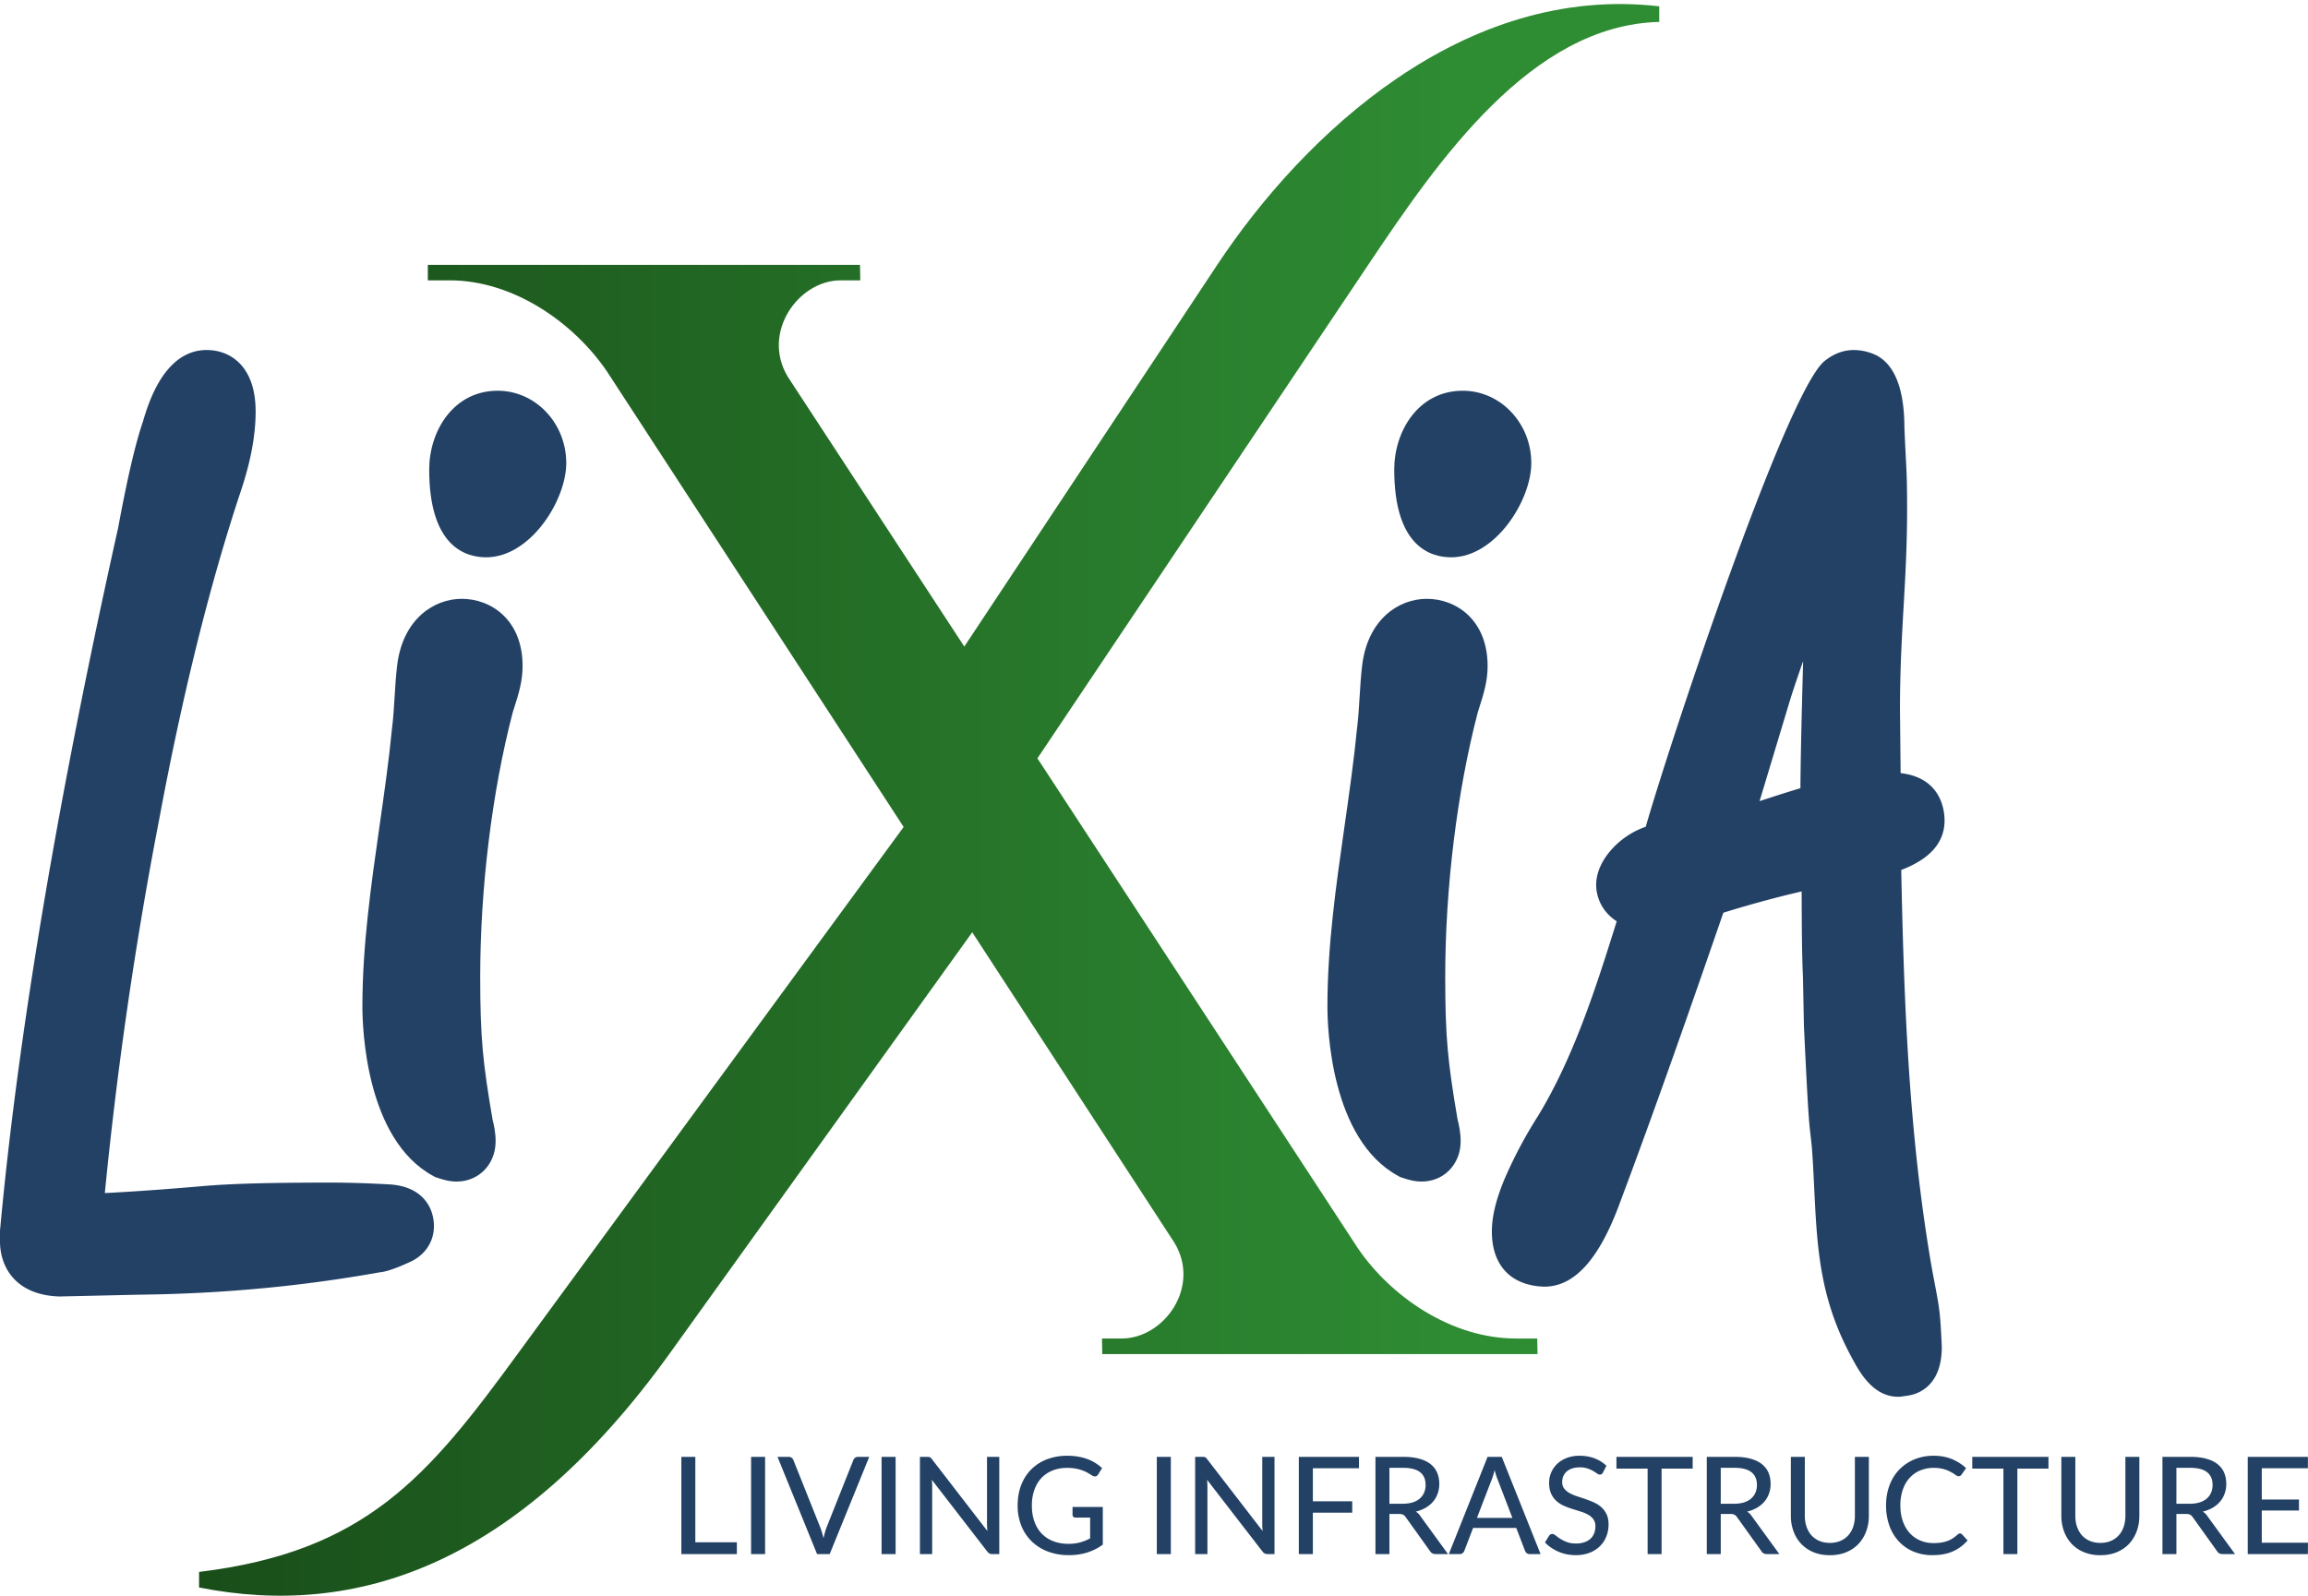 <svg xmlns="http://www.w3.org/2000/svg" viewBox="0 0 172.907 119.56" height="119.56" width="172.907"><defs><clipPath id="a"><path d="M584.359 471.73l180.336-275.714c18.243-27.063 52.434-51.125 89.246-51.125h11.95l.164-8.77H620.887l-.153 8.77h11.047c23.907 0 44.836 29.093 29.731 53.984L547.637 373.738 376.996 136.152C291.105 16.902 200.672-12.902 112.133 4.629v8.77c93.797 11.394 128.859 53.476 179.402 122.753l217.473 296.914L341.867 689.73c-18.297 26.946-52.211 51.282-88.597 51.282h-12.278v8.738h243.43l.152-8.738h-11.035c-23.875 0-44.762-29.43-29.824-54.282l99.453-152.039 142.473 215.043c48.687 73.489 138.816 158.457 248.976 145.641v-8.77c-72.183-1.796-124.582-78.14-163.945-136.871z"/></clipPath><linearGradient id="b" gradientTransform="matrix(822.487 0 0 -822.487 112.133 448.333)" gradientUnits="userSpaceOnUse" x2="1"><stop offset="0" stop-color="#194d19"/><stop offset="0" stop-color="#194d19"/><stop offset=".853" stop-color="#2e8c33"/><stop offset="1" stop-color="#2e8c33"/></linearGradient></defs><path d="M52.091 115.556h3.112v.886h-4.158v-7.286h1.046v6.4m4.177.886h1.051v-7.286h-1.05zm1.98-7.286h.838a.35.35 0 0 1 .225.07.39.39 0 0 1 .13.18l2 5.008c.048.119.092.252.134.396.043.142.082.293.12.448.033-.155.07-.306.109-.448a3.54 3.54 0 0 1 .13-.396l1.994-5.009a.37.37 0 0 1 .35-.249h.843l-2.964 7.286h-.945l-2.964-7.286m7.797 7.286h1.051v-7.286h-1.051zm3.622-7.255c.045.02.097.07.154.148l4.148 5.375a14.916 14.916 0 0 1-.018-.275 4.472 4.472 0 0 1-.008-.254v-5.025h.919v7.286h-.528a.445.445 0 0 1-.205-.045.522.522 0 0 1-.165-.145l-4.153-5.375c.007.09.014.177.018.261.005.088.007.167.007.241v5.063h-.918v-7.286h.542c.093 0 .161.01.207.03m11.777 7.14c-.415.13-.868.196-1.358.196a4.425 4.425 0 0 1-1.59-.273 3.541 3.541 0 0 1-1.212-.768 3.34 3.34 0 0 1-.775-1.177 4.057 4.057 0 0 1-.272-1.508c0-.551.088-1.055.262-1.513.174-.456.424-.849.749-1.177a3.35 3.35 0 0 1 1.177-.762 4.27 4.27 0 0 1 1.549-.27c.29 0 .56.024.81.068.248.045.478.105.69.185a3.295 3.295 0 0 1 1.09.672l-.296.478a.306.306 0 0 1-.186.14.322.322 0 0 1-.245-.055 7.405 7.405 0 0 1-.292-.174 2.284 2.284 0 0 0-.381-.187 3.023 3.023 0 0 0-.517-.154 3.485 3.485 0 0 0-.708-.064c-.403 0-.768.067-1.092.2-.325.131-.601.32-.83.562-.228.244-.404.54-.527.887a3.436 3.436 0 0 0-.186 1.164c0 .454.064.86.192 1.213.13.356.313.657.551.904.239.248.529.436.869.566.34.13.72.195 1.14.195.161 0 .314-.01.458-.028a3.249 3.249 0 0 0 .79-.21c.121-.052.244-.108.365-.169v-1.557h-1.09a.234.234 0 0 1-.166-.059.186.186 0 0 1-.063-.144v-.594h2.268v2.821a4.05 4.05 0 0 1-1.174.592m5.22.116h1.051v-7.286h-1.051zm3.622-7.255c.045.02.097.07.155.148l4.146 5.375a24.533 24.533 0 0 1-.017-.275 5.697 5.697 0 0 1-.007-.254v-5.025h.918v7.286h-.527a.445.445 0 0 1-.206-.045.51.51 0 0 1-.165-.145l-4.152-5.375c.006.09.013.177.017.261.005.088.008.167.008.241v5.063h-.92v-7.286h.544c.092 0 .16.01.206.03m11.524-.03v.853h-3.456v2.477h2.95v.853h-2.95v3.103h-1.051v-7.286h4.507m2.28 3.514h1.005c.28 0 .528-.036.741-.102.213-.069.39-.165.533-.29a1.24 1.24 0 0 0 .322-.445c.073-.17.11-.36.11-.57 0-.423-.14-.742-.417-.96-.277-.215-.695-.324-1.253-.324h-1.041zm0 .767v3.005h-1.046v-7.286h2.087c.466 0 .87.049 1.207.144.339.093.619.229.84.407.222.179.385.391.49.642.106.25.157.53.157.838 0 .257-.04.497-.119.72a1.907 1.907 0 0 1-.345.602c-.15.178-.334.331-.553.46a2.673 2.673 0 0 1-.744.289c.132.078.245.187.34.33l2.077 2.854h-.934c-.19 0-.328-.075-.416-.226l-1.828-2.552a.538.538 0 0 0-.188-.174.684.684 0 0 0-.304-.053h-.721m6.558.293h2.655l-1.102-2.868a4.563 4.563 0 0 1-.114-.316 7.526 7.526 0 0 1-.114-.393c-.037.14-.074.272-.112.394a3.86 3.86 0 0 1-.111.32zm4.767 2.712h-.813a.36.36 0 0 1-.223-.07.444.444 0 0 1-.132-.18l-.654-1.71h-3.234l-.655 1.71a.378.378 0 0 1-.124.173.347.347 0 0 1-.225.077h-.814l2.903-7.286h1.062l2.909 7.286m4.675-6.114a.362.362 0 0 1-.099.122.25.25 0 0 1-.14.036.37.37 0 0 1-.207-.083 3.768 3.768 0 0 0-.292-.188 2.203 2.203 0 0 0-.42-.187 1.77 1.77 0 0 0-.584-.085c-.216 0-.407.027-.57.085-.165.055-.3.131-.41.23a.937.937 0 0 0-.25.349 1.092 1.092 0 0 0-.084.434c0 .198.05.363.15.49.099.13.231.24.393.334.163.093.348.173.556.242.208.067.42.138.637.212.217.074.43.158.637.251.209.093.393.211.557.356.161.143.292.319.393.529.1.207.15.46.15.763 0 .321-.056.62-.165.9-.11.28-.271.524-.481.731a2.213 2.213 0 0 1-.77.492 2.83 2.83 0 0 1-1.042.181c-.233 0-.459-.023-.678-.067a3.168 3.168 0 0 1-1.167-.494 2.803 2.803 0 0 1-.46-.393l.305-.498a.338.338 0 0 1 .104-.099.261.261 0 0 1 .14-.037c.071 0 .153.037.246.11.093.075.208.157.345.248a2.7 2.7 0 0 0 .495.245c.194.075.427.113.7.113.227 0 .43-.033.61-.094.18-.059.33-.145.454-.256a1.09 1.09 0 0 0 .282-.407 1.4 1.4 0 0 0 .096-.528.884.884 0 0 0-.149-.53 1.204 1.204 0 0 0-.394-.344 2.924 2.924 0 0 0-.553-.233l-.638-.2a6.143 6.143 0 0 1-.636-.241 2.065 2.065 0 0 1-.554-.359 1.635 1.635 0 0 1-.393-.55c-.1-.22-.15-.494-.15-.818 0-.258.051-.508.153-.75.1-.245.249-.458.44-.646.194-.185.432-.336.714-.45a2.63 2.63 0 0 1 .973-.17c.41 0 .784.066 1.124.194.34.13.637.315.89.558l-.258.502m6.72-1.172v.88h-2.33v6.406h-1.046v-6.406h-2.336v-.88h5.711m2.103 3.514h1.005c.28 0 .528-.036.741-.102.213-.069.39-.165.534-.29.142-.125.25-.274.322-.445.072-.17.109-.36.109-.57 0-.423-.14-.742-.417-.96-.276-.215-.695-.324-1.253-.324h-1.041zm0 .767v3.005h-1.046v-7.286h2.087c.467 0 .87.049 1.208.144.338.093.618.229.84.407.221.179.385.391.49.642.105.25.157.53.157.838 0 .257-.04.497-.12.72a1.907 1.907 0 0 1-.345.602 2.14 2.14 0 0 1-.553.46 2.673 2.673 0 0 1-.744.289c.132.078.246.187.341.33l2.076 2.854h-.934c-.189 0-.328-.075-.416-.226l-1.828-2.552a.54.54 0 0 0-.188-.174.681.681 0 0 0-.304-.053h-.721m8.178 2.166c.293 0 .557-.05.787-.15.232-.1.43-.24.59-.419a1.82 1.82 0 0 0 .368-.642 2.53 2.53 0 0 0 .126-.824v-4.412h1.047v4.412c0 .422-.068.815-.204 1.177a2.75 2.75 0 0 1-.577.94c-.251.263-.558.47-.919.619-.363.148-.77.222-1.219.222-.454 0-.861-.074-1.221-.222a2.66 2.66 0 0 1-.919-.619 2.74 2.74 0 0 1-.581-.94 3.353 3.353 0 0 1-.203-1.177v-4.412h1.046v4.412c0 .298.042.57.126.82.086.248.207.463.368.645.162.18.358.32.591.42.235.1.499.15.793.15m9.746-.706a.21.21 0 0 1 .153.067l.416.455a3.1 3.1 0 0 1-1.09.814c-.427.193-.94.29-1.54.29a3.644 3.644 0 0 1-1.434-.274 3.177 3.177 0 0 1-1.096-.768 3.381 3.381 0 0 1-.701-1.177 4.425 4.425 0 0 1-.246-1.508c0-.549.086-1.051.259-1.507.172-.458.416-.85.73-1.175a3.357 3.357 0 0 1 1.13-.765 3.72 3.72 0 0 1 1.45-.274c.518 0 .977.086 1.378.255.4.167.75.394 1.048.674l-.345.487a.32.32 0 0 1-.084.084.233.233 0 0 1-.134.033c-.065 0-.14-.03-.226-.096a3.304 3.304 0 0 0-.34-.215 2.665 2.665 0 0 0-.527-.217 2.731 2.731 0 0 0-.775-.097 2.59 2.59 0 0 0-1.008.193 2.22 2.22 0 0 0-.789.555c-.22.24-.39.534-.513.883a3.58 3.58 0 0 0-.183 1.182c0 .446.064.846.19 1.196.127.35.3.645.523.886.222.24.483.423.784.55.302.127.624.19.97.19.213 0 .404-.012.573-.037.17-.026.327-.065.47-.115a1.84 1.84 0 0 0 .403-.199c.126-.08.251-.177.376-.289a.444.444 0 0 1 .083-.057.213.213 0 0 1 .095-.024m6.629-5.741v.88h-2.33v6.406h-1.045v-6.406h-2.334v-.88h5.709m3.889 6.447c.295 0 .558-.05.79-.15.232-.1.428-.24.588-.419.161-.178.284-.393.369-.642.083-.249.127-.522.127-.824v-4.412h1.045v4.412c0 .422-.068.815-.203 1.177a2.787 2.787 0 0 1-.578.94c-.251.263-.558.47-.919.619-.363.148-.77.222-1.219.222a3.19 3.19 0 0 1-1.221-.222 2.66 2.66 0 0 1-.919-.619 2.74 2.74 0 0 1-.581-.94 3.353 3.353 0 0 1-.203-1.177v-4.412h1.047v4.412c0 .298.041.57.125.82.086.248.208.463.368.645.162.18.358.32.592.42.234.1.498.15.792.15m5.695-2.933h1.005c.282 0 .528-.036.742-.102.213-.069.39-.165.533-.29.141-.125.25-.274.321-.445.074-.17.11-.36.11-.57 0-.423-.139-.742-.416-.96-.278-.215-.695-.324-1.254-.324h-1.041zm0 .767v3.005h-1.045v-7.286h2.086c.467 0 .87.049 1.208.144.339.093.619.229.84.407.222.179.384.391.49.642.105.25.157.53.157.838 0 .257-.04.497-.12.72a1.917 1.917 0 0 1-.344.602 2.15 2.15 0 0 1-.553.46 2.684 2.684 0 0 1-.744.289c.132.078.245.187.34.33l2.077 2.854h-.935c-.189 0-.328-.075-.416-.226l-1.826-2.552a.552.552 0 0 0-.19-.174.679.679 0 0 0-.304-.053h-.721m9.852-4.281v.853h-3.456v2.345h2.787v.822h-2.787v2.413h3.461l-.005.853h-4.507v-7.286h4.507M4.395 97.138C1.155 97.015 0 94.924 0 93.007v-.82l.01-.085C1.35 77.53 4.326 59.845 8.852 39.538c.692-3.73 1.299-6.328 1.854-7.942.404-1.38 1.606-5.37 4.78-5.37 1.772 0 3.665 1.21 3.665 4.601 0 1.776-.359 3.717-1.097 5.932-2.319 6.956-4.387 15.276-6.147 24.73a304.265 304.265 0 0 0-4.053 27.903c2.016-.1 4.428-.272 7.204-.51 2.084-.19 5.06-.275 9.645-.275 1.682 0 3.16.065 4.505.137 2.44.161 3.3 1.721 3.3 3.127 0 1.19-.685 2.198-1.836 2.702-1.302.6-1.903.728-2.222.757-5.932 1.058-11.849 1.608-18.086 1.677l-5.913.134-.057-.003" fill="#234165"/><path d="M1.863 93.007v-.734C3.197 77.78 6.136 60.28 10.678 39.91c.668-3.607 1.269-6.211 1.803-7.748.802-2.738 1.804-4.073 3.005-4.073 1.203 0 1.804.934 1.804 2.738 0 1.602-.334 3.339-1.002 5.343-2.337 7.012-4.407 15.294-6.21 24.979C8.072 71.568 6.67 81.653 5.802 91.338c2.404-.067 5.543-.268 9.417-.602 2.203-.2 5.343-.267 9.484-.267 1.67 0 3.139.068 4.408.134 1.002.066 1.536.467 1.536 1.268 0 .468-.267.803-.735 1.003-.868.4-1.47.6-1.67.6-5.944 1.07-11.888 1.604-17.899 1.67l-5.877.134c-1.737-.067-2.604-.87-2.604-2.271" fill="#234165"/><path d="M36.422 41.757c-1.593 0-4.268-.854-4.268-6.577 0-2.863 1.8-5.904 5.134-5.904 2.831 0 5.134 2.432 5.134 5.423 0 2.787-2.688 7.058-6 7.058zM34.21 88.53c-.591 0-1.09-.166-1.455-.288l-.156-.052-.144-.078c-5.049-2.74-5.305-11.063-5.305-12.704 0-4.556.65-9.088 1.276-13.469.348-2.428.707-4.94.947-7.403l.005-.05c.09-.71.134-1.453.182-2.24.049-.81.1-1.647.204-2.477.442-3.39 2.745-4.902 4.83-4.902 2.196 0 4.557 1.576 4.557 5.037 0 1.149-.314 2.135-.591 3.005-.051.161-.103.322-.152.482-1.546 5.928-2.432 13.143-2.432 19.803 0 4.579.196 6.41.924 10.686.107.432.23.96.23 1.633 0 1.72-1.256 3.017-2.92 3.017" fill="#234165"/><path d="M34.016 35.18c0-1.925 1.06-4.042 3.272-4.042 1.926 0 3.272 1.732 3.272 3.56 0 1.926-2.02 5.197-4.138 5.197-2.213 0-2.406-3.079-2.406-4.716zm-.673 51.296c-3.368-1.829-4.331-7.507-4.331-11.068 0-6.93 1.54-13.762 2.213-20.692.193-1.54.193-3.176.385-4.716.289-2.213 1.636-3.271 2.983-3.271 1.444 0 2.695 1.058 2.695 3.175 0 1.059-.385 2.021-.673 2.984-1.636 6.255-2.502 13.762-2.502 20.306 0 4.62.192 6.545.962 11.068.096.385.192.77.192 1.251 0 .674-.385 1.155-1.058 1.155-.29 0-.578-.096-.866-.192m75.377-44.719c-1.595 0-4.269-.854-4.269-6.577 0-2.863 1.8-5.904 5.134-5.904 2.83 0 5.134 2.432 5.134 5.423 0 2.787-2.688 7.058-6 7.058zm-2.214 46.773c-.59 0-1.09-.166-1.454-.288l-.156-.052-.145-.078c-5.049-2.74-5.305-11.063-5.305-12.704 0-4.556.649-9.086 1.276-13.468.347-2.428.707-4.94.946-7.404l.007-.05c.089-.712.133-1.455.18-2.242.05-.81.1-1.646.204-2.475.443-3.39 2.745-4.902 4.832-4.902 2.194 0 4.556 1.576 4.556 5.037 0 1.15-.315 2.136-.592 3.007-.051.16-.102.32-.15.48-1.547 5.928-2.434 13.143-2.434 19.803 0 4.579.198 6.41.925 10.686.107.43.23.96.23 1.633 0 1.72-1.256 3.017-2.92 3.017" fill="#234165"/><path d="M106.313 35.18c0-1.925 1.058-4.042 3.272-4.042 1.925 0 3.272 1.732 3.272 3.56 0 1.926-2.02 5.197-4.138 5.197-2.213 0-2.406-3.079-2.406-4.716zm-.674 51.296c-3.369-1.829-4.33-7.507-4.33-11.068 0-6.93 1.539-13.762 2.213-20.692.193-1.54.193-3.176.385-4.716.289-2.213 1.636-3.271 2.984-3.271 1.443 0 2.694 1.058 2.694 3.175 0 1.059-.384 2.021-.674 2.984-1.636 6.255-2.502 13.762-2.502 20.306 0 4.62.193 6.545.962 11.068.097.385.193.77.193 1.251 0 .674-.384 1.155-1.058 1.155-.29 0-.578-.096-.867-.192m29.444-36.938c-.466 1.33-.858 2.496-1.102 3.323l-2.16 7.164.602-.195c.802-.26 1.621-.526 2.457-.772.024-2.82.11-6.05.195-9.19l.008-.33zm7.124 55.117c-1.91 0-2.924-1.897-3.47-2.918l-.102-.19c-2.323-4.347-2.507-8.122-2.719-12.493-.047-.961-.095-1.956-.17-2.995-.038-.42-.071-.705-.102-.964-.117-.992-.187-1.59-.5-8.23l-.07-3.566c-.08-1.795-.087-3.576-.095-5.3l-.007-1.207a81.87 81.87 0 0 0-5.865 1.595c-2.406 6.966-4.978 14.344-7.725 21.668-1.552 4.267-3.413 6.35-5.684 6.35l-.077-.001c-2.45-.103-3.856-1.608-3.856-4.131 0-1.114.31-2.398.945-3.922a33.295 33.295 0 0 1 2.486-4.692c2.684-4.397 4.345-9.582 5.923-14.63-1.047-.668-1.54-1.74-1.54-2.737 0-1.796 1.724-3.673 3.712-4.344 1.952-6.76 10.376-32.044 13.301-34.81l.056-.055.061-.048c.671-.536 1.399-.808 2.164-.808.576 0 1.196.144 1.7.397l.047.022.045.027c1.326.757 2.002 2.568 2.007 5.383.041.983.076 1.653.104 2.199.065 1.238.097 1.86.097 3.919 0 2.71-.134 5.05-.264 7.311-.132 2.333-.27 4.746-.27 7.65l.048 4.792c3.04.351 3.292 2.774 3.292 3.556 0 1.641-1.091 2.882-3.246 3.7.206 10.074.582 19.945 2.283 29.777.101.557.188 1.009.259 1.386.321 1.683.385 2.076.494 4.493l.003.085c0 2.91-1.743 3.515-2.492 3.639l-.641.092h-.132" fill="#234165"/><path d="M136.737 60.481c0-6.21.4-14.96.4-21.239v-1c-1.536 4.474-4.074 11.153-4.942 14.09l-3.14 10.42c2.405-.534 5.01-1.602 7.682-2.27zm3.532 40.175c-2.604-4.876-2.264-9.052-2.665-14.729-.199-2.136-.199-.668-.6-9.15l-.068-3.538c-.133-2.94-.065-5.812-.133-8.75-3.272.667-6.01 1.402-9.15 2.404-2.605 7.547-5.21 15.028-8.014 22.507-.534 1.47-2.004 5.143-3.94 5.143-1.604-.066-2.072-.935-2.072-2.27 0-1.136.468-2.406.803-3.206.6-1.403 1.402-2.94 2.337-4.408 3.14-5.143 4.875-11.087 6.679-16.83-1.336-.068-2.004-.736-2.004-1.537 0-1.069 1.737-2.738 3.34-2.738 1.335-5.41 10.62-32.726 13.09-35.064.335-.267.668-.4 1.001-.4.268 0 .602.066.868.2.936.534 1.07 2.805 1.07 3.806.133 3.206.2 3.14.2 6.078 0 5.41-.535 9.15-.535 14.96l.068 6.612h1.068c1.336 0 2.204.401 2.204 1.737s-1.937 2.004-3.272 2.337c.2 10.486.533 21.038 2.337 31.458.534 2.938.595 2.707.728 5.646 0 .734-.133 1.669-.934 1.803l-.468.066c-.868 0-1.536-1.402-1.938-2.137" fill="#234165"/><g clip-path="url(#a)" transform="matrix(.133 0 0 -.133 0 119.56)"><path d="M584.359 471.73l180.336-275.714c18.243-27.063 52.434-51.125 89.246-51.125h11.95l.164-8.77H620.887l-.153 8.77h11.047c23.907 0 44.836 29.093 29.731 53.984L547.637 373.738 376.996 136.152C291.105 16.902 200.672-12.902 112.133 4.629v8.77c93.797 11.394 128.859 53.476 179.402 122.753l217.473 296.914L341.867 689.73c-18.297 26.946-52.211 51.282-88.597 51.282h-12.278v8.738h243.43l.152-8.738h-11.035c-23.875 0-44.762-29.43-29.824-54.282l99.453-152.039 142.473 215.043c48.687 73.489 138.816 158.457 248.976 145.641v-8.77c-72.183-1.796-124.582-78.14-163.945-136.871L584.359 471.73" fill="url(#b)"/></g></svg>